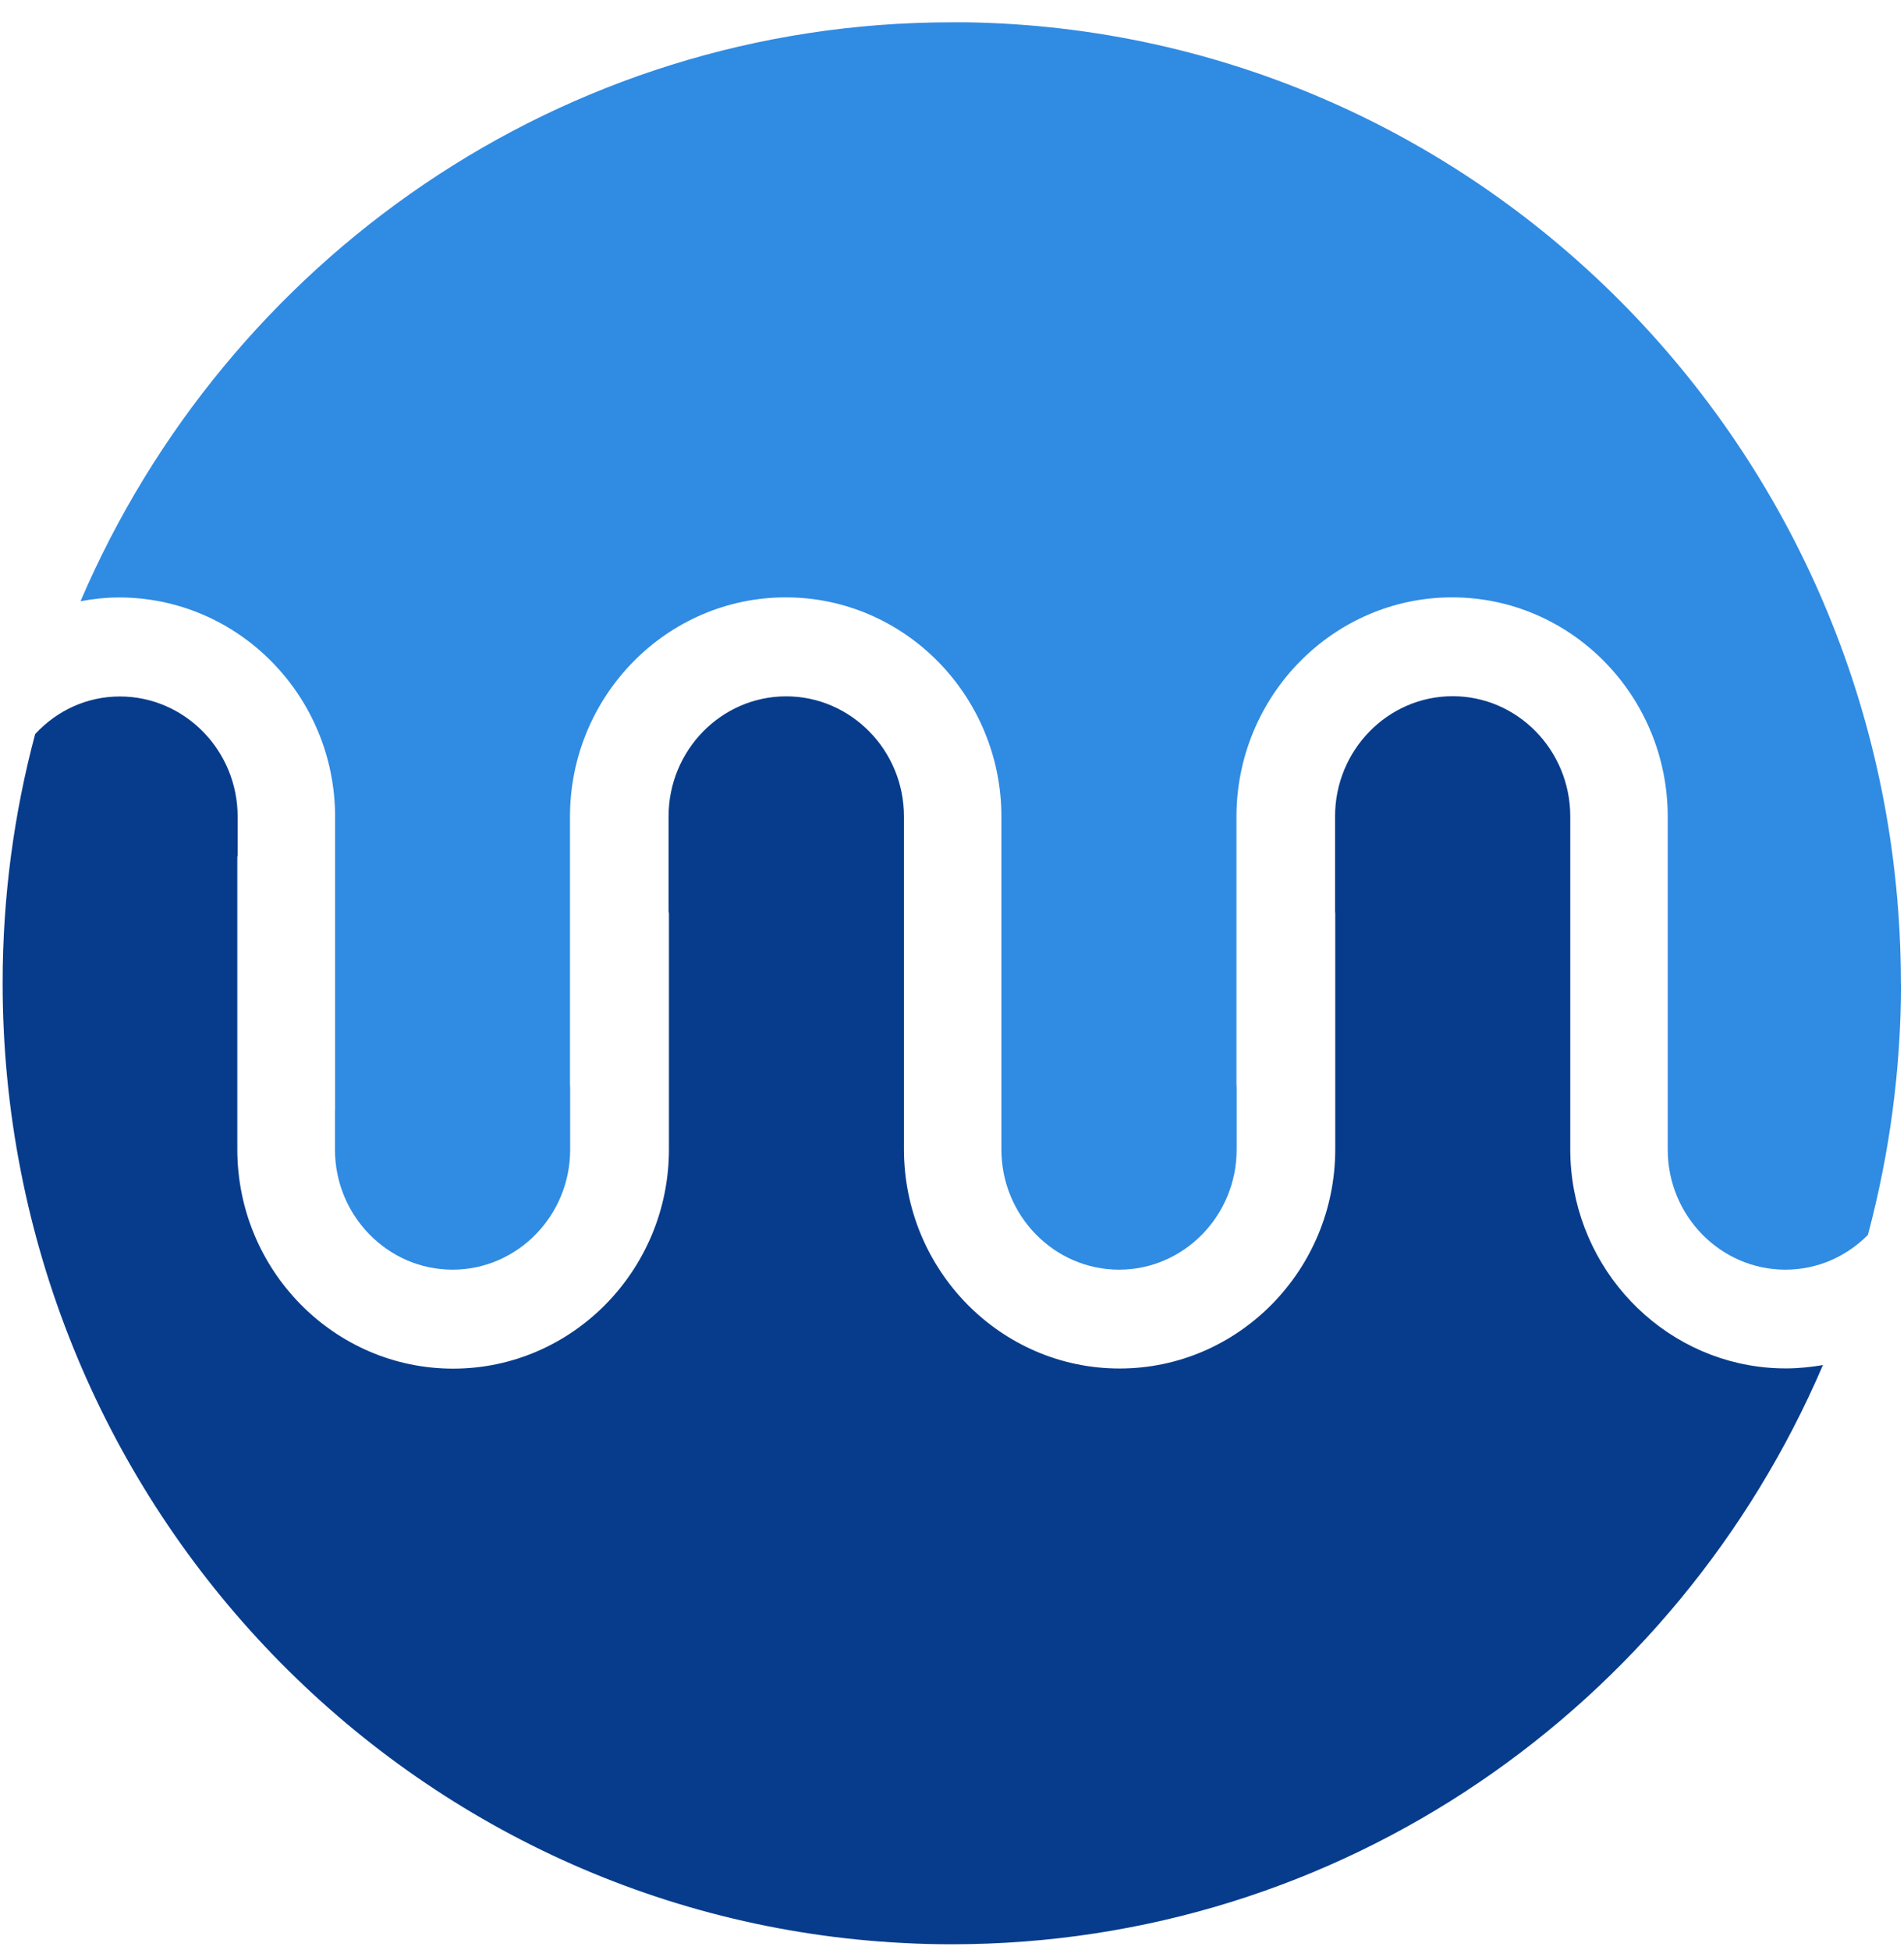 <?xml version="1.0" encoding="UTF-8"?> <svg xmlns="http://www.w3.org/2000/svg" width="42" height="43" viewBox="0 0 42 43" fill="none"><path d="M40.208 30.116C36.986 37.628 29.6 42.882 20.993 42.882C20.646 42.882 20.295 42.874 19.952 42.855C8.87 42.304 0.058 33.036 0.058 21.68C0.058 19.782 0.308 17.942 0.775 16.191C1.245 15.68 1.908 15.361 2.644 15.361C4.074 15.361 5.242 16.551 5.242 18.009V18.86C5.242 18.874 5.235 18.89 5.235 18.901V25.349C5.235 28.016 7.37 30.186 9.995 30.186C12.62 30.186 14.756 28.016 14.756 25.349V20.147C14.756 20.128 14.748 20.115 14.748 20.096V18.006C14.748 16.548 15.912 15.358 17.342 15.358C18.772 15.358 19.94 16.548 19.94 18.006V25.346C19.94 28.013 22.072 30.183 24.697 30.183C27.318 30.183 29.454 28.013 29.454 25.346V20.144C29.454 20.125 29.45 20.112 29.45 20.093V18.004C29.45 16.545 30.614 15.355 32.044 15.355C33.474 15.355 34.638 16.545 34.638 18.004V18.176C34.638 18.176 34.638 18.2 34.638 18.213V25.344C34.638 27.799 36.45 29.834 38.782 30.141C38.979 30.168 39.187 30.181 39.395 30.181C39.676 30.181 39.946 30.151 40.22 30.106" fill="#073C8C"></path><path d="M41.934 21.686C41.934 23.606 41.676 25.459 41.206 27.229C41.206 27.229 41.206 27.235 41.206 27.237C41.202 27.237 41.198 27.243 41.198 27.243C40.728 27.713 40.092 28.003 39.383 28.003C37.953 28.003 36.788 26.813 36.788 25.355V23.832C36.788 23.816 36.788 23.805 36.788 23.794V18.014C36.788 15.348 34.657 13.175 32.032 13.175C29.411 13.175 27.275 15.348 27.275 18.014V23.923C27.275 23.936 27.279 23.953 27.279 23.969V25.355C27.279 26.813 26.115 28.003 24.685 28.003C23.255 28.003 22.09 26.813 22.09 25.355V18.014C22.09 15.348 19.955 13.175 17.334 13.175C14.709 13.175 12.573 15.348 12.573 18.014V23.923C12.573 23.936 12.577 23.956 12.577 23.969V25.355C12.577 26.813 11.413 28.003 9.983 28.003C8.553 28.003 7.389 26.813 7.389 25.355V24.503C7.389 24.49 7.392 24.476 7.392 24.463V18.017C7.392 15.35 5.261 13.183 2.636 13.177C2.343 13.177 2.058 13.207 1.776 13.261C4.995 5.746 12.384 0.492 20.992 0.492C21.104 0.492 21.215 0.492 21.327 0.492C32.737 0.675 41.931 10.094 41.931 21.686" fill="#308BE3"></path></svg> 